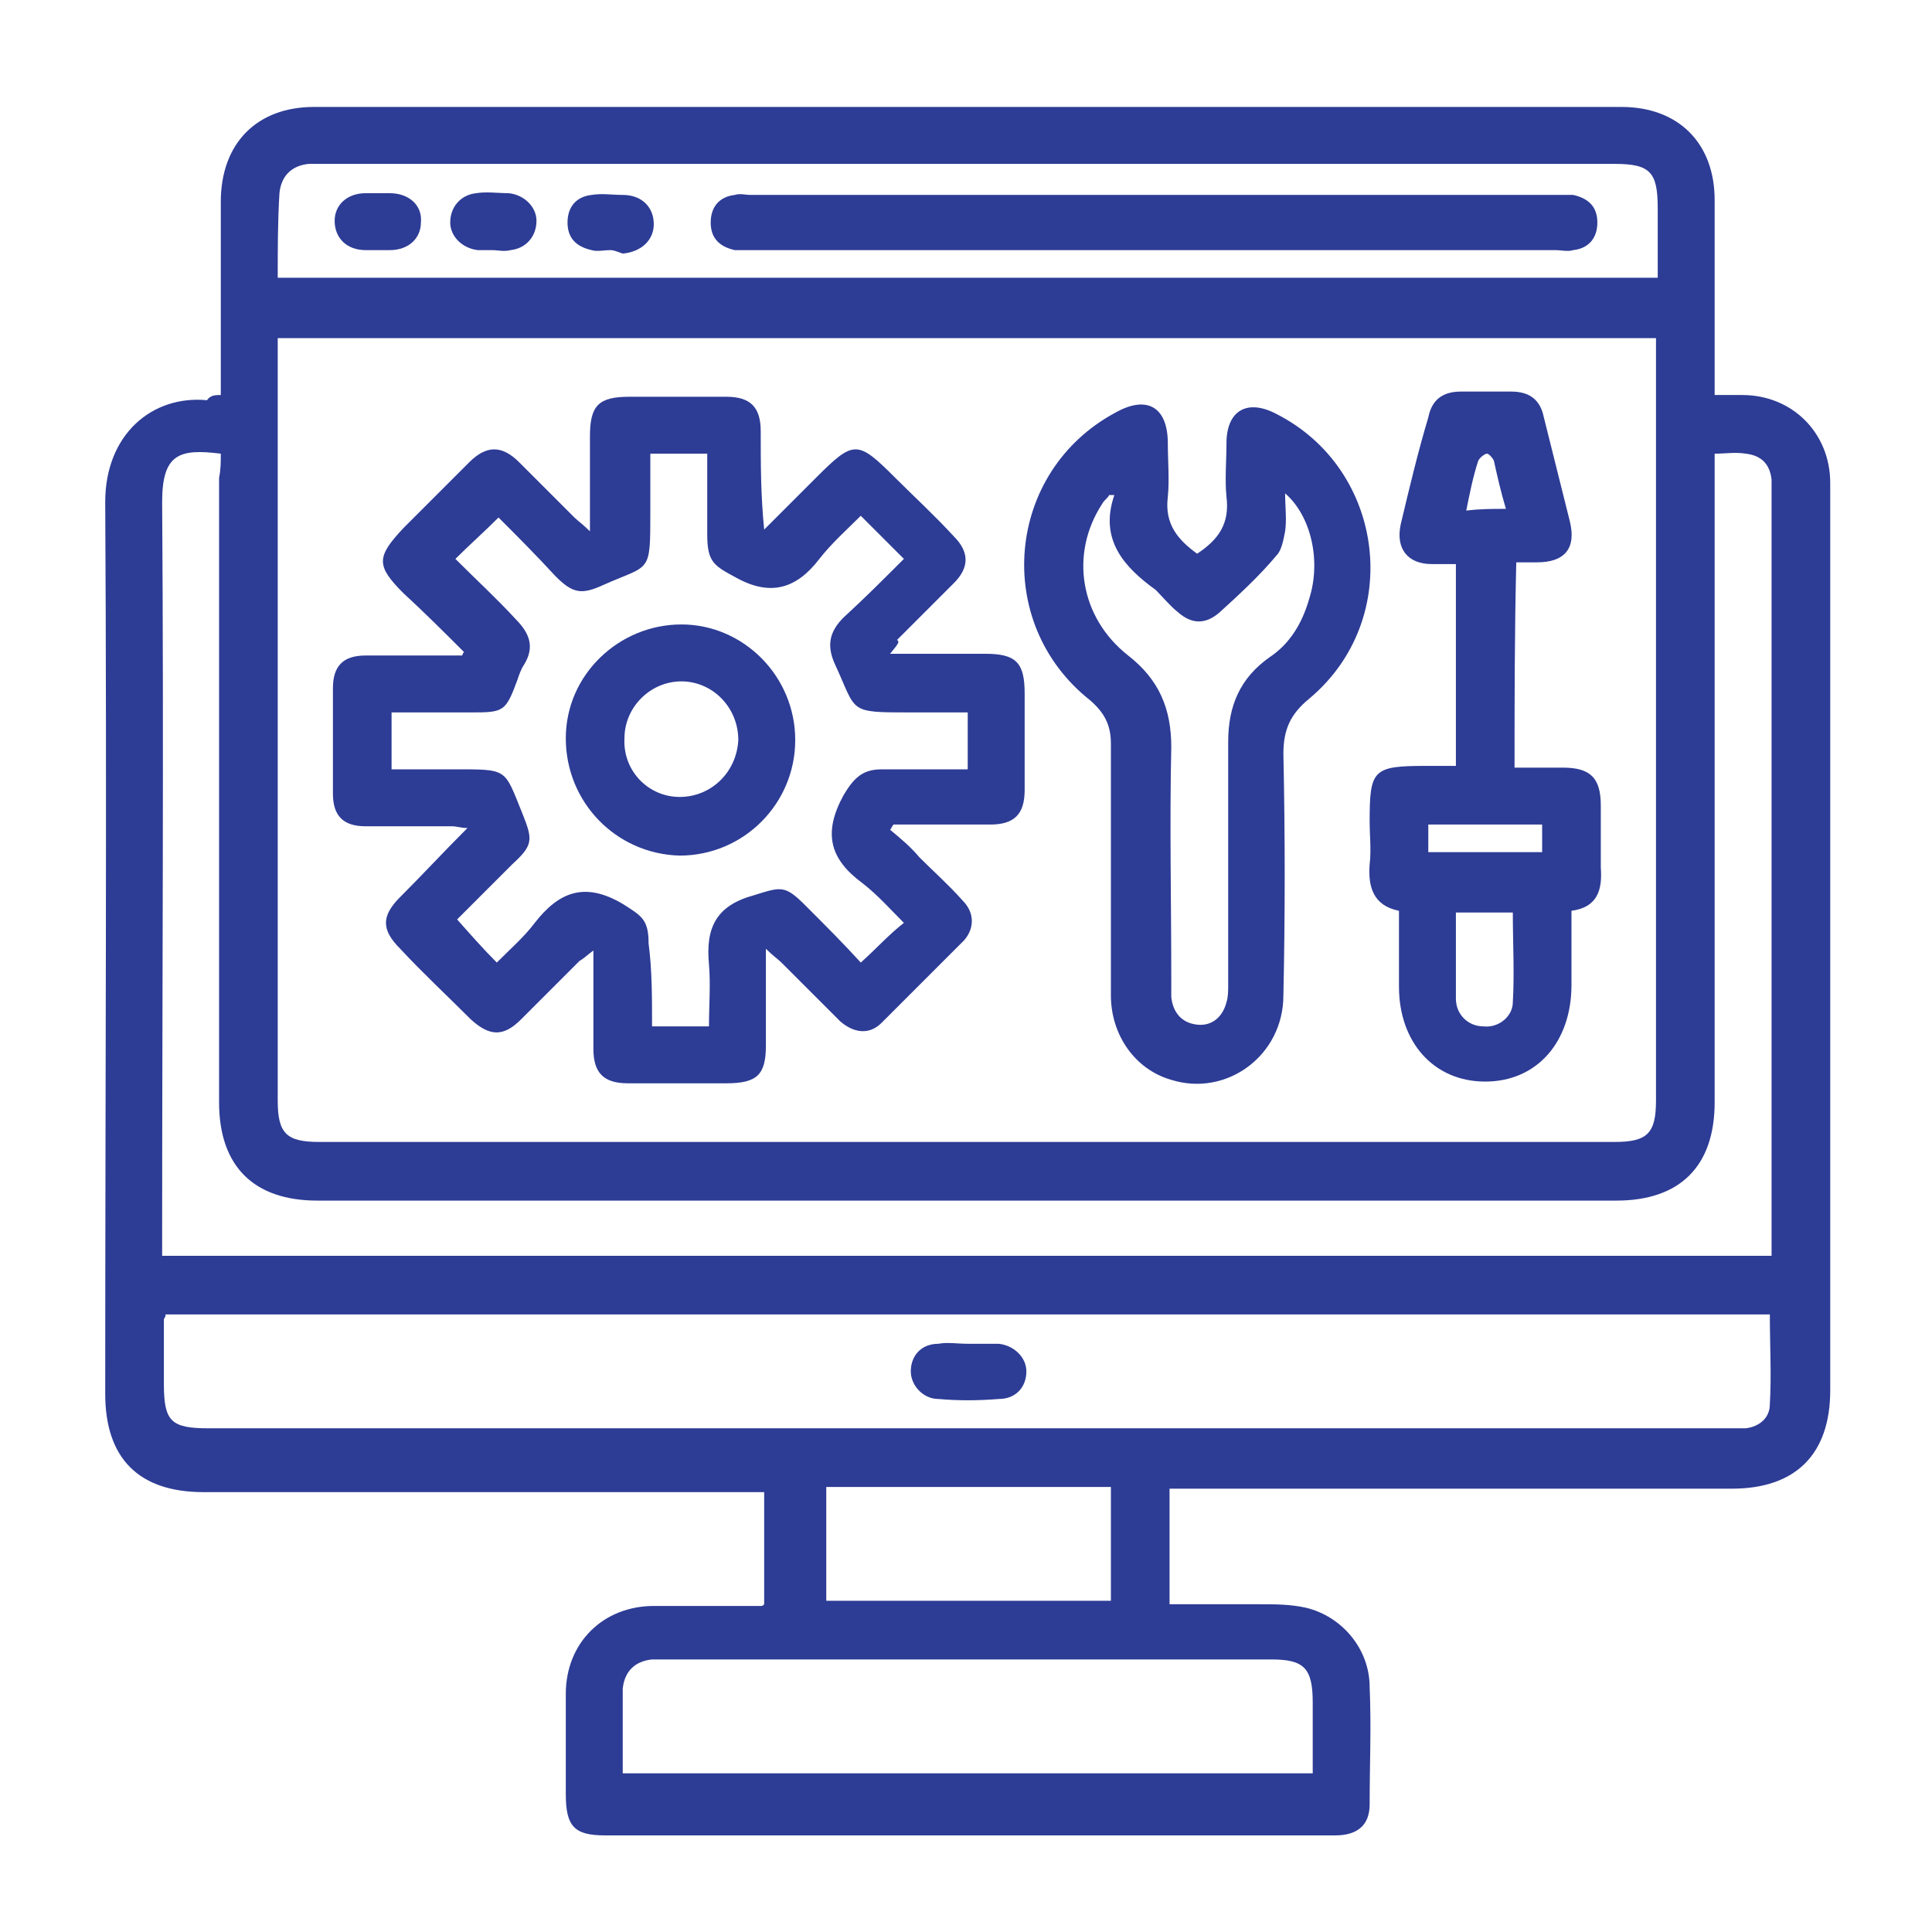 <?xml version="1.0" encoding="utf-8"?>
<!-- Generator: Adobe Illustrator 22.1.0, SVG Export Plug-In . SVG Version: 6.00 Build 0)  -->
<svg version="1.1" xmlns="http://www.w3.org/2000/svg" xmlns:xlink="http://www.w3.org/1999/xlink" x="0px" y="0px"
	 viewBox="0 0 112 112" style="enable-background:new 0 0 112 112;" xml:space="preserve">
<style type="text/css">
	.st0{display:none;}
	.st1{display:inline;opacity:0.5;fill:#00AD9A;enable-background:new    ;}
	.st2{display:inline;fill:#2D3C95;}
	.st3{display:inline;}
	.st4{fill:#2D3C95;}
	.st5{display:inline;opacity:0.5;enable-background:new    ;}
	.st6{fill:#00AD9A;}
	.st7{display:none;fill:#00AD9A;}
	.st8{opacity:0.5;fill:#00AD9A;enable-background:new    ;}
	.st9{opacity:0.5;enable-background:new    ;}
</style>
<g id="Layer_1" class="st0">
	<g id="Layer_1_1_">
		<path class="st1" d="M60,87.3L10,40.9c0,0,17.8-24.3,50-24.3s50,24.3,50,24.3L60,87.3z"/>
		<path class="st2" d="M11.5,49.3L6,44.9c21.7-27.6,61.6-32.4,89.3-10.7c4,3.1,7.6,6.7,10.7,10.7l-5.5,4.4
			c-19.3-24.6-54.8-28.8-79.4-9.6C17.5,42.5,14.3,45.7,11.5,49.3z"/>
		<path class="st2" d="M24.6,61.4l-5.7-4.2C33.7,36.6,62.4,32.1,83,47c3.9,2.8,7.3,6.3,10.2,10.2l-5.7,4.1
			C74.9,44,50.6,40.1,33.2,52.8C29.9,55.1,27,58,24.6,61.4z"/>
		<path class="st2" d="M37.8,73.3l-6-3.7c8-13.4,25.3-17.7,38.7-9.8c4,2.4,7.3,5.7,9.7,9.7l-6,3.7C68.1,63.2,55.1,60,45,66
			C42.1,67.8,39.6,70.3,37.8,73.3z"/>
		<path class="st2" d="M68,80.1L56,91.3L44,80.1c4.2-6.6,13-8.5,19.6-4.3C65.4,76.9,66.9,78.4,68,80.1z"/>
	</g>
	<g id="Layer_2_1_">
		<path class="st1" d="M94.7,86.3h-64c-2.8,0-5-2.2-5-5v-64c0-5.5,4.5-10,10-10h49c11,0,20,9,20,20v49
			C104.7,81.9,100.2,86.3,94.7,86.3z"/>
		<g class="st3">
			<path class="st4" d="M98.5,56c0,8.9,0.1,17.8,0,26.6c-0.1,6.5-3.3,11.2-9.1,14.2c-2.5,1.3-5.1,1.7-7.9,1.7c-14.7,0-29.3,0-44,0
				c-2.5,0-5,0-7.5,0c-4.9,0-9-1.7-12.3-5.3c-2.4-2.6-3.8-5.8-4.1-9.3c-0.1-1-0.1-2-0.1-2.9c0-15.6,0-31.1,0-46.7
				c0-2.5-0.2-4.9,0.2-7.4c1.1-5.6,4.2-9.6,9.4-12c2.1-1,4.4-1.4,6.7-1.4c17.5,0,35,0,52.4,0c4.6,0,8.5,1.6,11.7,4.9
				c3,3.1,4.5,6.9,4.5,11.3C98.5,38.5,98.5,47.2,98.5,56L98.5,56z M41,92.3c0.6,0,1.2,0,1.9,0c9.6,0,19.3,0,28.9,0
				c3.6,0,7.3,0,10.9,0c1.5,0,2.9-0.4,4.3-1.1c3.6-2,5.4-5,5.4-9.1c0-17.5,0-34.9,0-52.4c0-5.5-4.5-10-10-10c-7.5,0-15,0-22.5,0
				c-10.1,0-20.1,0-30.2,0c-3,0-5.5,1.2-7.5,3.5c-1.7,2-2.4,4.3-2.4,6.9c0,17.4,0,34.7,0,52.1c0,0.6,0,1.1,0.1,1.7
				c0.7,4.7,4.8,8.4,9.6,8.5C33.3,92.4,37.1,92.3,41,92.3z"/>
			<path class="st4" d="M41,92.3c0-0.1,0-0.3,0-0.4v-0.1c0-0.1,0-0.2,0-0.3c0-0.1,0-0.2,0-0.2c0-1.2,0-2.3,0-3.5
				c0-2.9,1.3-5.2,3.7-6.8c0.3-0.2,0.4-0.4,0.4-0.7c0-3.8,0-7.7,0-11.5c0-1-0.5-1.9-1.3-2.5c-2.9-2.2-5-4.9-5.7-8.5
				c-0.1-0.4-0.4-0.4-0.7-0.5c-2.7-0.9-4.5-2.7-5.1-5.5c-0.8-3.5,0.9-7,4.3-8.4C41.1,41.5,46,44,47,48.8c0.7,3.2-1,6.6-4,8.1
				c-0.6,0.3-0.6,0.6-0.4,1.1c0.7,2,1.9,3.5,3.6,4.7c2.3,1.7,3.4,4,3.3,6.9c0,3.2,0,6.4,0,9.6c0,0.5,0.1,0.8,0.7,0.7
				c1.1-0.1,2.2,0,3.3,0c0.5,0,0.6-0.2,0.6-0.7c0-2.2,0-4.3,0-6.5c0-11.1,0-22.3,0-33.4c0-0.6-0.2-0.9-0.8-1.2c-3-1.3-5-4.6-4.5-7.7
				c0.5-3.5,3-6.1,6.4-6.6c3.7-0.5,7.3,1.8,8.2,5.4c1,3.7-0.8,7.5-4.4,8.9c-0.5,0.2-0.7,0.5-0.7,1c0,11.2,0,22.4,0,33.7
				c0,2.1,0,4.2,0,6.3c0,0.5,0.1,0.6,0.6,0.6c1.1,0,2.2,0,3.4,0c0.6,0,0.6-0.2,0.6-0.7c0-3.1,0-6.2,0-9.3c-0.1-3.1,1-5.5,3.5-7.3
				c1.6-1.2,2.8-2.7,3.4-4.7c0.1-0.4,0.2-0.6-0.3-0.8c-3.3-1.4-5.1-5.1-4.3-8.6c0.8-3.5,4-6,7.7-5.7c3,0.2,5.2,1.7,6.4,4.4
				c1.2,2.7,0.9,5.3-0.9,7.7c-0.9,1.2-2.1,2-3.5,2.5c-0.4,0.1-0.5,0.3-0.5,0.6c-0.8,3.4-2.7,6.1-5.4,8.2c-1.1,0.8-1.7,1.9-1.7,3.3
				c0,3.5,0,7,0,10.6c0,0.4,0.1,0.7,0.5,0.9c2.7,1.6,4,4,4.1,7.1c0,1.5,0,3,0,4.5c-9.6,0-19.3,0-28.9,0C42.3,92.3,41.6,92.3,41,92.3
				z M72.5,53.1c1.7,0,3.2-1.4,3.2-3.1c0-1.7-1.5-3.2-3.2-3.2s-3.1,1.4-3.1,3.2C69.3,51.8,70.7,53.2,72.5,53.1z M39.5,53.2
				c1.7,0,3.2-1.4,3.2-3.1c0-1.7-1.4-3.2-3-3.2c-1.8-0.1-3.2,1.3-3.3,3.2C36.4,51.7,37.8,53.1,39.5,53.2z M56.1,34.3
				c1.8,0,3.2-1.3,3.2-3.1c0-1.8-1.4-3.2-3.1-3.2c-1.7,0-3.2,1.4-3.2,3.1C53,32.9,54.4,34.3,56.1,34.3z"/>
		</g>
		<path class="st1" d="M98.9,51c0,7.8,0.1,15.7,0,23.5c-0.1,5.7-2.9,9.9-8,12.5c-2.2,1.1-4.5,1.5-6.9,1.5c-12.9,0-25.9,0-38.8,0
			c-2.2,0-4.4,0-6.6,0c-4.3,0-7.9-1.5-10.9-4.7c-2.1-2.3-3.3-5.1-3.6-8.2C24,74.7,24,73.8,24,72.9c0-13.7,0-27.4,0-41.2
			c0-2.2-0.2-4.4,0.2-6.5c1-4.9,3.7-8.5,8.3-10.6c1.9-0.9,3.8-1.2,5.9-1.2c15.4,0,30.8,0,46.3,0c4,0,7.5,1.4,10.3,4.4
			c2.7,2.8,4,6.1,4,10C98.9,35.5,98.9,43.2,98.9,51L98.9,51z M48.2,83c0.5,0,1.1,0,1.6,0c8.5,0,17,0,25.5,0c3.2,0,6.4,0,9.6,0
			c1.3,0,2.6-0.3,3.8-1c3.1-1.8,4.7-4.4,4.7-8.1c0-15.4,0-30.8,0-46.2c0-4.9-4-8.8-8.8-8.8c-6.6,0-13.2,0-19.8,0
			c-8.9,0-17.8,0-26.6,0c-2.6,0-4.9,1-6.6,3c-1.5,1.7-2.2,3.8-2.2,6.1c0,15.3,0,30.7,0,46c0,0.5,0,1,0.1,1.5
			c0.6,4.2,4.3,7.4,8.4,7.5C41.4,83,44.8,83,48.2,83z"/>
	</g>
	<g id="Layer_3">
		<circle class="st1" cx="61.8" cy="50.2" r="40.7"/>
		<g class="st3">
			<path class="st4" d="M53.3,99.5c-1.6-0.2-3.3-0.4-4.9-0.7c-3.6-0.6-7.1-1.7-10.4-3.2c0.9-1.4,1.8-2.8,2.8-4.3
				c9.8,4,19.7,4.2,29.7,0.2c6.6-2.7,12-7,16.2-12.7c7.9-10.6,10.7-26.8,2.5-41.6c1.4-0.8,2.9-1.6,4.5-2.5c0.9,2,1.9,3.9,2.7,6
				c5.7,16.1,3.1,30.9-7.9,43.9C81.3,93.1,72,97.8,61,99.2c-0.9,0.1-1.7,0.2-2.6,0.3C56.7,99.5,55,99.5,53.3,99.5z"/>
			<path class="st4" d="M12.5,53.6c0.2-1.6,0.4-3.2,0.7-4.8c1.8-10,6.4-18.5,14.1-25.2c7-6.2,15.1-9.7,24.4-10.6
				c6.5-0.7,12.9,0.2,19.1,2.4c0.2,0.1,0.4,0.2,0.5,0.2c-0.8,1.5-1.6,2.9-2.4,4.4C53,15.2,38.7,18.1,27.5,30.6s-12.6,27-6.2,42.4
				c-1.4,0.7-2.9,1.4-4.5,2.2c-0.8-2-1.6-3.9-2.2-5.9c-1.1-3.2-1.7-6.5-1.9-9.9c0-0.2-0.1-0.5-0.1-0.7C12.5,57,12.5,55.3,12.5,53.6z
				"/>
			<path class="st4" d="M57.2,71.6c-5.1,0-10.1,0-15.2,0c-6.1-0.1-11.3-4.2-12.8-10.1c-2-7.7,3.1-15.5,11-16.7
				c0.5-0.1,0.7-0.3,0.8-0.8c1-5.7,5.8-10,11.5-10.2c5.6-0.2,10.6,3.5,12.1,9c0.1,0.4,0.3,0.6,0.8,0.7c3.4,0.8,5.7,2.9,7,6.2
				c0.2,0.4,0.3,0.6,0.8,0.7c5.4,0.5,9.6,5,9.7,10.4s-3.9,10-9.3,10.7c-0.6,0.1-1.3,0.1-1.9,0.1C66.8,71.6,62,71.6,57.2,71.6
				L57.2,71.6z"/>
			<path class="st4" d="M88.1,23.7c0,4.1-3.4,7.4-7.4,7.3c-4,0-7.3-3.4-7.3-7.4c0-4.1,3.4-7.4,7.5-7.4
				C84.9,16.3,88.1,19.6,88.1,23.7z"/>
			<path class="st4" d="M21.8,86.9c0-4.1,3.3-7.4,7.4-7.4s7.4,3.4,7.3,7.4c0,4.1-3.3,7.3-7.3,7.3C25,94.3,21.8,91,21.8,86.9z"/>
		</g>
	</g>
	<g id="Layer_4">
		<!-- <g class="st5">
			<path class="st6" d="M34.2,36c0,3.5,1.9,9.6,5.9,15.1c4.6,6.3,9.9,11.8,16.7,15.6c9.5,5.3,19.4,5.8,29.4,1.5
				c2.3-1,4.5-2.4,6.7-3.7c1.4-0.9,1.5-2.2,0.3-3.4C77.8,45.6,61.5,29.3,44.1,12c-1.3-1.3-2.5-1.2-3.6,0.3
				C36.5,18,34.1,25.7,34.2,36z"/>
			<path class="st6" d="M41.5,52.7c-0.1,0.4-0.3,0.7-0.3,1c-3.5,12.3-7.1,24.7-10.6,37C30,92.9,30.8,94,33.1,94
				c11.3,0,22.6,0,33.9,0c2.4,0,3.2-1.1,2.5-3.4c-2.3-7-4.6-13.9-7-20.9c-0.1-0.4-0.4-0.8-0.7-0.9c-5.5-2.2-10-5.7-14.2-9.7
				c-1.9-1.8-3.6-3.7-5.4-5.6C42,53.2,41.8,53,41.5,52.7z"/>
		</g> -->
		<path class="st2" d="M51.8,71.7c2.9,8.6,5.7,17.2,8.6,25.8c0.8,2.3,0,3.5-2.5,3.5c-11.2,0-22.4,0-33.6,0c-2.5,0-3.3-1-2.6-3.4
			c4-13.9,8-27.9,12-41.8c0.2-0.7,0.1-1.3-0.3-2c-8.6-12.4-8.5-29.2,0.3-41.4c1.3-1.8,2.4-1.9,4-0.3c7,7,14,14,21,21
			c0.2,0.2,0.5,0.4,0.7,0.7c3.2-2.4,6.3-4.7,9.4-7.1c0.2-0.2,0.3-0.6,0.3-0.9c0.2-1.4,0.6-2.6,1.6-3.7c1.8-2,4.9-2.6,7.4-1.4
			c2.4,1.1,3.8,3.8,3.4,6.3c-0.4,2.8-2.5,5-5.2,5.4c-0.5,0.1-1.2,0.1-1.4,0.4c-2.4,3.1-4.7,6.2-7.1,9.4c0.2,0.3,0.5,0.5,0.7,0.7
			C73.6,48,78.6,53,83.7,58.1c2,2,4.1,4.1,6.1,6.1c1.1,1.1,1,2.5-0.2,3.4c-8,5.7-16.8,8.1-26.6,6.7c-4-0.6-7.7-1.8-11.5-3.7
			C51.7,71.1,51.7,71.4,51.8,71.7z M35.8,16.3c-1,2.1-2.1,4.1-2.8,6.2c-4,12.4-1.7,23.6,7.3,33.2c2.9,3.1,5.9,6.3,9.4,8.7
			c11.1,7.7,22.8,8.1,34.7,1.8c0.3-0.2,0.6-0.4,0.8-0.5C68.7,49.3,52.4,32.9,35.8,16.3z M52.8,87.9c-2.3-6.8-4.5-13.6-6.8-20.5
			c-0.1-0.3-0.2-0.5-0.4-0.7c-2.7-2.6-5.3-5.1-8-7.7c-0.1-0.1-0.3-0.3-0.5-0.5C33.5,71.3,29.9,84,26.2,96.8c9.9,0,19.7,0,29.6,0
			C54.8,93.7,53.8,90.8,52.8,87.9z M64.9,39.1c0.1-0.2,0.3-0.4,0.5-0.6c1.7-2.3,3.5-4.6,5.2-6.9c0.2-0.2,0.2-0.6,0.3-0.9
			c-0.3,0.1-0.6,0.1-0.8,0.3c-2.4,1.8-4.8,3.6-7.1,5.3c-0.2,0.1-0.3,0.3-0.5,0.5C63.2,37.6,64,38.3,64.9,39.1z M77.4,26.3
			c0-1.1-0.9-2-2-2.1c-1.2,0-2.1,0.9-2.1,2.1c0,1.1,0.9,2,2,2S77.4,27.4,77.4,26.3z"/>
	</g>
	<g id="Layer_5">
		<g class="st5">
			<path class="st7" d="M108.2,39.2c-0.1,0.4-0.2,0.7-0.3,1.1c-1,3.2-4,5.5-7.5,5.6c-0.3,0-0.6,0-0.9,0c-16.4,0-32.8,0-49.2,0
				c-0.7,0-1.1-0.2-1.3-0.8c-1.5-3.3-3.1-6.5-4.7-9.9c1.3-0.4,1.7-1.4,2-2.5c1.5-4.9,3-9.8,4.5-14.8c0.5-1.5-0.2-2.8-1.5-3.3
				c-1.5-0.5-3,0.2-3.5,1.7c-0.7,2.3-1.4,4.5-2.1,6.8c-0.1,0.2-0.1,0.4-0.3,0.7c-0.2-0.5-0.3-0.8-0.4-1.1c-0.6-2.1-1.3-4.2-1.9-6.2
				c-0.5-1.6-1.8-2.3-3.3-1.9c-1.5,0.4-2.2,1.7-1.7,3.3c1,3.4,2.1,6.8,3.1,10.2c0.1,0.3,0.1,0.5,0.3,0.9c-2.9-1.4-5.6-0.9-8.3,0.2
				c-1.6,0.7-3.3,1.3-5.1,1.9c0-0.4,0-0.7,0-1c0-6,0-12,0-17.9C26.1,7.9,28.5,5,33,4c0.1,0,0.2-0.1,0.2-0.1C55.9,4,78.4,4,101,4
				c0.2,0.1,0.3,0.1,0.5,0.1c3.1,0.6,5.2,2.4,6.3,5.3c0.2,0.4,0.3,0.9,0.4,1.3C108.2,20.2,108.2,29.7,108.2,39.2z"/>
			<path class="st6" d="M98.2,46h-62c-5.5,0-10-4.5-10-10V14c0-5.5,4.5-10,10-10h62c5.5,0,10,4.5,10,10v22
				C108.2,41.5,103.7,46,98.2,46z"/>
			<path class="st6" d="M16.7,52.1c0-0.4,0-0.7,0-1.1c0-1.1,0.5-1.9,1.5-2.2c4.1-1.7,8.3-3.3,12.4-5c1.2-0.5,2.4,0,3,1.2
				c2.1,4.5,4.2,9.1,6.2,13.7c0.4,1,0.3,1.9-0.5,2.6c-0.8,0.8-1.5,1.6-2.3,2.3c-0.6,0.5-0.7,1.1-0.6,1.8c0.9,4.7,3.6,8,8.1,9.8
				c0.2,0.1,0.4,0.1,0.6,0.2c2.5,0.8,2.7,0.8,4.5-1.1c0.5-0.5,0.9-1,1.4-1.4c0.8-0.7,1.6-0.9,2.6-0.5c4,1.8,8.2,3.7,13.7,6.2
				c1.2,0.6,1.7,1.8,1.2,3c-1.6,4.1-3.3,8.2-4.9,12.4c-0.4,1.1-1.3,1.5-2.4,1.5C47.7,95.4,36.4,90.2,27.5,80
				c-5.9-6.7-9.3-14.6-10.4-23.4C16.9,55.1,16.8,53.6,16.7,52.1L16.7,52.1z"/>
		</g>
		<g class="st3">
			<path class="st4" d="M103.7,48.4c-0.1,0.5-0.3,1.1-0.5,1.6c-1.2,3.5-4.3,5.9-8,6c-1.1,0-2.2,0-3.3,0c-18.6,0-37.2,0-55.8,0
				c-0.4,0-0.7,0-1.2,0c0.5,1.1,0.9,2.1,1.4,3.1c0.7,1.6,0.6,2.6-0.7,3.9c-0.9,0.9-1.7,1.8-2.6,2.6c-0.6,0.5-0.7,1-0.6,1.7
				c0.9,6.3,5.8,11.5,12,12.7c1.3,0.2,2.2,0.1,3-0.9c0.7-0.9,1.6-1.6,2.4-2.4c0.9-0.9,2-1.1,3.2-0.6c5.5,2.5,10.9,4.9,16.4,7.4
				c1.4,0.7,2,2.1,1.4,3.6c-2,5-3.9,9.9-5.9,14.9c-0.5,1.2-1.5,1.8-2.8,1.8c-12.4-0.1-23.4-4-33.1-11.7C18.4,83.6,12,72.8,9.6,59.6
				c-0.5-3-0.6-6.1-0.8-9.2c-0.1-1.3,0.6-2.3,1.9-2.8c1.6-0.6,3.2-1.3,4.8-1.9c0.6-0.2,0.8-0.5,0.8-1.1c0-8.7,0-17.4,0-26.2
				c0-5.3,2.3-8.3,7.4-9.6c0.1,0,0.1-0.1,0.2-0.1c24.1,0,48.2,0,72.4,0c0.2,0.1,0.3,0.1,0.5,0.2c3.3,0.7,5.5,2.7,6.7,5.9
				c0.2,0.5,0.3,1,0.4,1.5C103.7,27,103.7,37.7,103.7,48.4z M21.7,43.1c1.2-0.5,2.2-0.9,3.3-1.3c1.9-0.7,3.2-0.2,4.1,1.6
				c0.9,2,1.9,4,2.7,6.1c0.3,0.7,0.6,0.9,1.4,0.9c20.4,0,40.8,0,61.2,0c2.5,0,3.7-1.2,3.7-3.8c0-9.6,0-19.1,0-28.7
				c0-2.6-1.2-3.8-3.7-3.8c-23,0-45.9,0-68.9,0c-2.6,0-3.8,1.2-3.8,3.8c0,8,0,16,0,23.9C21.7,42.3,21.7,42.6,21.7,43.1z M64.6,87.4
				c-4-1.8-7.9-3.6-11.8-5.3c-0.2-0.1-0.6,0.1-0.8,0.2c-0.9,0.8-1.7,1.6-2.5,2.5c-0.7,0.7-1.5,1-2.4,1c-11,0-20.3-9.3-20.4-20.4
				c0-0.9,0.3-1.8,1-2.4c0.8-0.8,1.6-1.6,2.4-2.4c0.4-0.4,0.5-0.8,0.2-1.3c-0.6-1.2-1.1-2.4-1.6-3.5c-1.2-2.6-2.4-5.3-3.6-8
				c-3.4,1.4-6.8,2.7-10.2,4.1c-0.2,0.1-0.4,0.6-0.4,0.8c0.3,2.5,0.4,4.9,1,7.3c2.7,12.6,9.5,22.5,20.1,29.8
				c7.3,5,15.4,7.6,24.2,8.1c0.3,0,0.7-0.2,0.8-0.5C61.9,94.2,63.2,90.8,64.6,87.4z"/>
			<path class="st4" d="M62.1,32.3c-0.1,1.7,0,3.5-0.3,5.2c-0.6,4.1-4,6.7-8.3,6.5c-4-0.2-7.2-3.1-7.5-7.2c-0.2-3-0.2-6,0-9
				c0.2-4,4-7.3,8.1-7.2c4.2,0.1,7.7,3.4,7.8,7.5C62,29.5,62,30.9,62.1,32.3C62,32.3,62,32.3,62.1,32.3z M51.6,32.3
				c0,1.2,0,2.5,0,3.7c0,1.5,1.1,2.5,2.5,2.5s2.4-1,2.4-2.4c0-2.4,0-4.9,0-7.3c0-1.5-1-2.5-2.4-2.5s-2.4,1-2.4,2.5
				C51.5,29.9,51.6,31.1,51.6,32.3z"/>
			<path class="st4" d="M82.8,38.1c0,1.2,0,2.3,0,3.4c-0.1,1.1-0.7,1.9-1.7,2.2C80,44.1,79,44,78.2,43.2c-0.8-0.7-0.9-1.6-0.9-2.5
				c0-4.1,0-8.3,0-12.4c0-1.6,0-3.2,0-4.7c0-1.9,1.1-3,3.1-3c1.8,0,3.6,0,5.4,0.2c4.5,0.5,7.6,4.2,7.5,8.8s-3.3,8.1-7.8,8.5
				C84.6,38,83.8,38.1,82.8,38.1z M82.9,26.2c0,2.1,0,4.2,0,6.3c1.6,0.1,3.2,0.2,4.2-1.3c0.8-1.2,0.8-2.4,0-3.6
				C86.2,26,84.6,26.1,82.9,26.2z"/>
			<path class="st4" d="M34.6,31.2c0.9-3,1.6-5.7,2.5-8.4c0.2-0.7,0.8-1.5,1.4-1.9c0.9-0.7,2-0.5,2.9,0.2c1,0.8,1.3,1.9,0.9,3.2
				c-0.7,2.5-1.5,5-2.2,7.5c-1,3.3-1.9,6.7-2.9,10C36.9,43.2,36,44,34.7,44s-2.3-0.7-2.7-2c-1.8-6-3.5-11.9-5.2-17.9
				c-0.5-1.6,0.4-3.1,1.9-3.5s2.9,0.4,3.4,2c0.8,2.5,1.5,5,2.2,7.6C34.4,30.5,34.5,30.7,34.6,31.2z"/>
			<path class="st4" d="M72.4,32.4c0,2.9,0,5.9,0,8.8c0,1.9-1.6,3.1-3.4,2.7c-1.3-0.3-2.1-1.4-2.1-3c0-2.5,0-5,0-7.5
				c0-3.3,0-6.6,0-9.8c0-2.1,1.8-3.5,3.6-2.9c1.2,0.4,1.9,1.4,1.9,2.8C72.4,26.4,72.4,29.4,72.4,32.4z"/>
		</g>
	</g>
	<g id="Layer_6">
		<path class="st3" d="M101,65.7c-0.3,0.8-0.5,1.7-0.9,2.5c-0.8,1.7-2.1,2.9-3.7,3.8c0.9,2.1,1.1,4.2,0.4,6.4
			c-0.7,2.2-2.1,3.7-4,4.8c0.2,1,0.6,2,0.7,3c0.4,5.1-3.4,9.2-8.5,9.3c-5.1,0-10.1,0-15.2,0c-6.2,0-12.3,0-18.5,0
			c-3.6,0-7-0.7-10.2-2.2c-0.2-0.1-0.3-0.1-0.5-0.2c-0.2,0.3-0.3,0.6-0.4,0.9c-1.7,3.3-4.4,5.1-8.1,5.2c-3.9,0.1-7.9,0.1-11.8,0
			C15,99,11,94.9,11,89.7c0-10,0-20,0-30c0-5.3,4.1-9.4,9.4-9.4c6.2,0,12.3,0,18.5,0c1.5,0,1.9,0.5,2.3,2.6c0.2-0.3,0.5-0.6,0.6-0.8
			c3.4-7.4,6.9-14.9,10.3-22.3c0.2-0.4,0.3-0.8,0.3-1.3c0-3.8,0-7.6,0-11.4c0-1.2,0.4-2,1.4-2.5c1.5-0.6,3.1-1.3,4.7-1.7
			c2.2-0.5,4.2,0.3,6,1.7c5,4,7.3,9.3,6.6,15.7c-0.4,3.9-1.3,7.6-2.5,11.3c-0.1,0.3-0.2,0.7-0.3,1.1c0.4,0,0.8,0,1.1,0
			c7.2,0,14.4,0,21.6,0c3.9,0,7.1,1.6,9,5c0.6,1,0.8,2.1,1.2,3.2c0,0.8,0,1.6,0,2.5c-0.5,1.8-1.1,3.6-2.5,5c1.4,1.3,2,3,2.5,4.7
			C101,64,101,64.8,101,65.7z M67.3,91.6c2.1,0,4.2,0,6.2,0c3.7,0,7.4,0,11.1,0c2.1,0,3.8-0.8,4.7-2.8c0.9-1.9,0.4-3.7-1-5.2
			c-0.5-0.6-0.8-1.2-0.5-2s0.9-1.2,1.7-1.3c1.8-0.3,3.1-1.3,3.7-3.1c0.6-1.7,0.2-3.3-1-4.6c-0.6-0.7-1-1.3-0.7-2.2
			c0.3-0.9,1-1.2,1.9-1.3c2-0.3,3.4-1.9,3.7-3.8c0.3-1.9-0.5-3.6-2.2-4.7c-1.7-1.1-1.8-2.4-0.1-3.6c0,0,0,0,0.1-0.1
			c3.2-2.4,3.1-7-0.3-9.1c-1.2-0.8-2.5-1-3.8-1c-8.3,0-16.5,0-24.8,0c-2.2,0-2.9-1.1-2.2-3.1c1.4-4,2.5-8.1,3.2-12.3
			c0.8-5.1-0.6-9.5-4.4-13c-1.8-1.7-3.7-1.9-5.9-0.9c-0.6,0.2-0.8,0.5-0.8,1.2c0,3.6,0,7.1,0,10.7c0,0.6-0.2,1.3-0.4,1.9
			c-3.3,7.3-6.7,14.5-10,21.8c-0.8,1.8-1.8,3.3-3.8,3.9c-0.5,0-0.7,0.3-0.7,0.9c0,10,0,20.1,0,30.1c0,0.6,0.2,1,0.8,1.3
			c2.8,1.5,5.9,2.2,9,2.2C56.3,91.7,61.8,91.6,67.3,91.6z M37.2,54.1c-0.4,0-0.8,0-1.1,0c-5,0-10.1,0-15.1,0c-4,0-6.3,2.3-6.3,6.3
			c0,6.9,0,13.8,0,20.7c0,2.8,0,5.6,0,8.4c0,3.3,2.4,5.7,5.5,5.8c3.8,0,7.7,0,11.5,0c2.5,0,4.7-1.7,5.2-4.2c0.2-0.9,0.2-1.9,0.2-2.9
			c0-10.3,0-20.6,0-30.9C37.2,56.4,37.2,55.3,37.2,54.1z"/>
		<!-- <g class="st5">
			<path class="st6" d="M60.6,88.4c-1.8-0.2-3.7-0.4-5.5-0.6c-4-0.5-8-1.4-12-2.6c0.2-0.5,0.4-0.9,0.4-1.4c0.2-1.5,0.6-3.1,0.6-4.6
				c0-12.9,0-25.9,0-38.8c0-1-0.1-2-0.2-3c-0.1-0.6,0.1-0.8,0.5-1.1c3.9-2.1,7.7-4.1,11.6-6.2c3.5-1.8,6.3-4.3,7.7-8.1
				c0.8-2.3,1.4-4.8,2-7.1c0.3-1.3,0.5-2.6,0.8-3.9c0.4-2,2.1-2.9,4-2.2c6.2,2.2,9.2,7.9,7.5,14.6c-0.9,3.4-2.4,6.6-3.6,9.9
				C74,34.5,73.5,35.7,73,37c0.5,0,0.8,0,1.1,0c7.5,0,15.1,0,22.6,0c2,0,3.5,0.8,4.3,2.6c1.3,2.9-0.8,5.9-4.1,6c-3.1,0-6.2,0-9.4,0
				c-0.4,0-0.8,0-1.2,0.1c-1.4,0.3-2.3,1.7-2.1,3.1c0.2,1.4,1.3,2.5,2.9,2.5c3.3,0,6.6,0,9.8,0c2,0,3.6,1.2,4.2,3
				c0.9,2.8-1.1,5.6-4.2,5.6s-6.2,0-9.4,0c-0.4,0-0.8,0-1.2,0.1c-1.4,0.3-2.3,1.7-2.1,3.1c0.2,1.4,1.3,2.5,2.9,2.5
				c3.3,0,6.6,0,9.8,0c2,0,3.6,1.2,4.2,3c0.9,2.8-1.1,5.5-4.2,5.6c-3.1,0-6.2,0-9.4,0c-0.4,0-0.8,0-1.2,0.1c-1.3,0.3-2.3,1.6-2.1,3
				c0.1,1.4,1.2,2.5,2.7,2.6c1.3,0.1,2.6,0,3.9,0c2.6,0,4.4,1.4,4.8,3.6c0.3,1.9-0.9,4.3-3.2,4.8c-0.1,0-0.1,0.1-0.1,0.1
				C81.7,88.4,71.1,88.4,60.6,88.4z"/>
			<path class="st6" d="M21.9,89.2c-1.8-0.8-2.4-2.1-2.4-3.8c0-16.5,0-33,0-49.6c0-2.6,1.1-3.6,4-3.6c3.8,0,7.7,0,11.5,0
				c4.7,0,8.3,2.5,9.5,6.5c0.3,0.9,0.3,1.8,0.3,2.7c0,12.8,0,25.7,0,38.5c0,4.8-3.4,8.6-8.3,9.2c-0.1,0-0.1,0.1-0.2,0.1
				C31.6,89.2,26.7,89.2,21.9,89.2z M35.4,72.1c-1.7,0-3.2,1.3-3.2,2.8s1.4,2.9,3.1,2.9c1.7,0,3.2-1.3,3.2-2.8S37.1,72.2,35.4,72.1z
				"/>
		</g> -->
		<g class="st3">
			<path class="st4" d="M10.8,100.4c-1.8-0.8-2.4-2.3-2.3-4.3c0-18.4,0-36.7,0-55.1c0-2.9,1.1-4,4-4c5.8,0,11.5,0,17.3,0
				c4.2,0,7.4,1.6,9.4,5.4c0,0.1,0.1,0.2,0.2,0.3c1.9-1,3.9-2.1,5.8-3.1c2.2-1.2,4.5-2.4,6.7-3.5c4.4-2.2,7-5.9,8-10.6
				c0.8-3.6,1.5-7.3,2.3-10.9c0.4-2.1,1.6-3.1,3.8-3c9.1,0.3,16.3,8.9,15.1,18c-0.5,4.3-2.2,8.2-3.8,12.1c-0.2,0.5-0.4,1.1-0.7,1.8
				c0.5,0,0.9,0,1.2,0c5.2,0,10.4,0,15.6,0c3.9,0,7,1.6,8.9,5.2c1.7,3.3,1.4,6.7-0.7,9.8c-0.5,0.7-0.5,1,0,1.7c2.4,3.2,2.4,7.8,0,11
				c-0.4,0.5-0.6,0.9-0.1,1.5c3.8,5.1,1.7,12.2-4.3,14.5c-0.2,0.1-0.4,0.2-0.4,0.2c0.1,1.7,0.3,3.3,0.2,4.9c-0.4,4.1-3.7,7.3-7.8,8
				c-0.2,0-0.3,0.1-0.5,0.2c-10.2,0-20.4,0-30.6,0c-1-0.1-2-0.2-3-0.3c-5.5-0.5-11-1.5-16.3-3.2c-0.3-0.1-0.7-0.1-0.8,0.1
				c-1.6,1.9-3.7,2.8-6,3.4C24.9,100.4,17.9,100.4,10.8,100.4z M40.2,90.6c0.2,0.1,0.3,0.2,0.4,0.2c6.2,1.8,12.5,3.1,19,3.2
				c9.3,0.1,18.6,0.1,27.8,0.1c1.9,0,3.3-1.3,3.4-3c0.1-1.8-1.2-3.1-3.1-3.3c-1.9-0.2-3.2-1.5-3.2-3.2c0-1.8,1.4-3.1,3.4-3.1
				c1.9,0,3.9,0,5.8,0c2,0,3.4-1.3,3.4-3.1c0-1.8-1.4-3.2-3.4-3.2c-1.9,0-3.9,0-5.8,0c-2,0-3.4-1.3-3.4-3.1c0-1.8,1.4-3.2,3.4-3.2
				c1.9,0,3.8,0,5.7,0c2.1,0,3.5-1.3,3.5-3.1c0-1.9-1.4-3.2-3.6-3.2c-1.8,0-3.7,0-5.5,0c-2.2,0-3.6-1.3-3.6-3.1
				c0-1.9,1.4-3.2,3.7-3.2c1.9,0,3.9,0,5.8,0c2.5-0.1,4-2.6,2.7-4.7c-0.7-1.2-1.9-1.6-3.2-1.6c-9.1,0-18.3,0-27.4,0
				c-2.3,0-3.7-1.2-3.7-3.1c0-1.9,1.4-3.2,3.8-3.2c0.9,0,1.9,0,2.8,0c0.7,0,1-0.2,1.2-0.8c0.8-2.1,1.8-4.1,2.5-6.2
				c0.8-2.4,1.7-4.8,2.1-7.3c0.9-4.7-2.2-9.5-6.8-10.8c-0.1,0.3-0.2,0.5-0.2,0.8c-0.6,2.7-1.1,5.4-1.7,8
				c-1.5,6.3-4.9,11.2-10.7,14.3c-4.8,2.6-9.6,5.2-14.4,7.8c-0.7,0.4-0.9,0.8-0.9,1.6C40,64,40,77,40,89.9
				C40.2,89.9,40.2,90.3,40.2,90.6z M14.9,94.1c5.2,0,10.2,0,15.3,0c2.5,0,3.7-1.2,3.7-3.7c0-14.4,0-28.8,0-43.2
				c0-2.5-1.2-3.7-3.7-3.7c-4.8,0-9.6,0-14.3,0c-0.3,0-0.6,0-0.9,0.1C14.9,60.4,14.9,77.2,14.9,94.1z"/>
		</g>
	</g>
	<g id="Layer_7">
		<path class="st1" d="M91.1,91.2H35.8c-1.1,0-2-0.9-2-2V8.7c0-2.8,2.2-5,5-5h42.4c8.3,0,15,6.7,15,15v67.6
			C96.1,89,93.9,91.2,91.1,91.2z"/>
		<g class="st3">
			<path class="st4" d="M81.5,8.7c0.9,0.3,1.7,0.5,2.6,0.8c4.2,1.6,7.1,5.7,7.1,10.2c0,24.4,0,48.7,0,73.1c0,6-5,11-11,11
				c-15.9,0-31.8,0-47.7,0c-6.1,0-11-5-11.1-11.1c0-24.3,0-48.6,0-72.9c0-5.3,3.8-9.8,9-10.8c0.2,0,0.4-0.1,0.6-0.2
				C47.8,8.7,64.6,8.7,81.5,8.7z M83.7,56.2c0-12,0-23.9,0-35.9c0-2.8-1.4-4.3-4.3-4.3c-15.5,0-30.9,0-46.4,0
				c-2.8,0-4.3,1.4-4.3,4.3c0,23.9,0,47.7,0,71.6c0,2.9,1.4,4.3,4.3,4.3c15.4,0,30.9,0,46.3,0c2.9,0,4.3-1.4,4.3-4.3
				C83.7,80,83.7,68.1,83.7,56.2z"/>
			<path class="st4" d="M33.1,43.3c2,0,3.9,0,5.8,0c0.3-1,0.6-2,1-2.9c2.3-5.3,6.2-8.8,11.8-10.4c0.7-0.2,0.8-0.4,0.8-1.1
				c0-1.7,0-3.3,0-5.1c2.5,0,4.9,0,7.4,0c0,2,0,3.9,0,5.7c1.4,0.6,2.8,1,4.1,1.6c4.7,2.4,7.8,6.2,9.2,11.3c0.2,0.6,0.4,0.8,1.1,0.8
				c1.7,0,3.3,0,5.1,0c0,2.5,0,4.9,0,7.4c-2,0-3.9,0-5.7,0c-0.7,1.7-1.3,3.4-2.1,4.9c-2.4,4.3-6.1,7.1-10.9,8.4
				C60.1,64,60,64.3,60,64.8c0,1.7,0,3.4,0,5.1c-2.5,0-4.9,0-7.4,0c0-2,0-3.9,0-5.6c-1.9-0.8-3.7-1.5-5.3-2.4
				c-4.1-2.4-6.7-5.9-8-10.5c-0.2-0.7-0.5-0.9-1.2-0.9c-1.6,0.1-3.3,0-5,0C33.1,48.3,33.1,45.9,33.1,43.3z M56.2,57.3
				c5.6,0,10.2-4.6,10.2-10.2s-4.6-10.2-10.2-10.2S46,41.5,46,47.1S50.6,57.3,56.2,57.3z"/>
			<path class="st4" d="M56.4,88.8c-2,0-3.7-1.7-3.7-3.8c0-2,1.7-3.7,3.8-3.7c2,0,3.7,1.7,3.6,3.8C60.1,87.2,58.4,88.8,56.4,88.8z"
				/>
			<path class="st4" d="M56.2,50.8c-2,0-3.7-1.7-3.7-3.7s1.7-3.7,3.7-3.7s3.7,1.7,3.7,3.7S58.2,50.8,56.2,50.8z"/>
		</g>
	</g>
	<g id="Layer_8">
		<path class="st1" d="M68.9,88.2H23.3c-2.8,0-5-2.2-5-5V48.7c0-2.8,2.2-5,5-5h45.6c2.8,0,5,2.2,5,5v34.6
			C73.9,86,71.7,88.2,68.9,88.2z"/>
		<path class="st1" d="M47.3,5.4c1.9,0.4,3.8,0.7,5.6,1.3c8.7,3.1,14.4,10.9,14.8,20.1c0.2,4,0,8,0,12.1c-3.7,0-7.3,0-11.1,0
			c0-0.3,0-0.6,0-1c0-3.5,0-6.9,0-10.4c-0.1-6.3-5.2-11.2-11.5-11c-5.7,0.2-10.5,4.9-10.7,10.7c-0.1,3.6,0,7.1,0,10.7
			c0,0.3,0,0.7,0,1.1c-3.7,0-7.4,0-11.1,0c0-0.3,0-0.7,0-1c0-3.2,0-6.4,0-9.7c0.1-8.7,3.8-15.4,11.2-19.9C37,6.8,39.8,6,42.7,5.6
			c0.3,0,0.6-0.1,0.9-0.2C44.8,5.4,46.1,5.4,47.3,5.4z"/>
		<g class="st3">
			<path class="st4" d="M103.5,94.3c0,0.6,0,1.2,0,1.9c-0.5,1.3-0.8,2.7-1.6,3.8c-2.3,3.4-6.7,4.5-10.2,2.9
				c-3.8-1.8-5.7-5.7-4.6-9.8c0.1-0.4-0.1-0.9-0.3-1.2c-1.2-1.5-2.4-2.9-3.6-4.3C82.9,87.3,82.4,87,82,87c-3.8,0-7.6,0-11.4,0
				c-0.3,0-0.5,0-0.8,0.1c0,0.9,0,1.7,0,2.5c-0.1,4.9-3.6,8.5-8.6,8.6c-14.7,0-29.4,0-44,0c-1.3,0-2.7-0.3-3.8-0.9
				c-3.3-1.6-4.8-4.3-4.8-7.9c0-10.2,0-20.4,0-30.6c0-0.9,0-1.8,0-2.7c0.2-3.3,1.9-5.8,4.9-7.2c0.6-0.3,0.7-0.6,0.7-1.1
				c0-4.4,0-8.8,0-13.2c0-2.5,0.2-5.1,0.9-7.5c2.4-7.9,7.3-13.5,14.9-16.5c2.3-0.9,4.9-1.2,7.3-1.8c1.2,0,2.5,0,3.7,0
				c0.3,0.1,0.6,0.1,0.9,0.2c4.2,0.5,8.1,1.9,11.5,4.3c7.2,5.2,10.8,12.3,10.8,21.1c0,4.5,0,9,0,13.4c0,0.3,0.2,0.8,0.5,0.9
				c3.5,1.7,5.1,4.4,5.1,8.2c0,0.7,0,1.5,0,2.2c4.3,0,8.5,0,12.7,0c0.3,0,0.7-0.2,0.9-0.5c1.2-1.1,2.4-2.3,3.6-3.4
				c0.5-0.5,0.6-0.8,0.3-1.5c-1.4-3.7,0.1-8.1,3.4-10c3.7-2.2,8.1-1.4,10.8,1.8c1.1,1.3,1.5,2.8,1.9,4.3c0,0.6,0,1.2,0,1.9
				c0,0.1-0.1,0.2-0.1,0.3c-0.8,5.3-6.5,8.4-11,6.5c-0.5-0.2-0.8-0.1-1.2,0.3c-1.6,1.6-3.3,3.1-4.9,4.7c-0.8,0.8-1.7,1.1-2.8,1.1
				c-4.2,0-8.5,0-12.7,0c-0.3,0-0.7,0-1,0c0,1.9,0,3.7,0,5.6c0.4,0,0.7,0,1,0c5.2,0,10.4,0,15.6,0c0.7,0,1.1-0.2,1.4-0.9
				c2.5-5.4,10-6.3,13.8-1.8c1.1,1.3,1.7,2.9,2,4.5c0,0.6,0,1.2,0,1.9c-0.1,0.2-0.1,0.3-0.2,0.5c-0.6,3.7-3.5,6.3-7.3,6.8
				c-3.4,0.5-6.9-1.5-8.4-4.8c-0.2-0.5-0.5-0.7-1.1-0.7c-5.3,0-10.6,0-15.9,0c-0.3,0-0.5,0-0.8,0.1c0,1.9,0,3.6,0,5.5
				c0.4,0,0.7,0,1,0c4.1,0,8.2,0,12.3,0c1.5,0,2.6,0.4,3.5,1.6c1.4,1.7,2.8,3.4,4.3,5.1c0.2-0.1,0.4-0.1,0.5-0.2
				c3.7-1.7,7.7-0.8,10.3,2.3C102.7,91.3,103.1,92.8,103.5,94.3z M39.1,53.5c-7.2,0-14.5,0-21.7,0c-2.3,0-3.3,1-3.3,3.3
				c0,10.8,0,21.5,0,32.3c0,2.3,1,3.3,3.3,3.3c14.5,0,28.9,0,43.4,0c2.3,0,3.3-1,3.3-3.3c0-10.8,0-21.5,0-32.3c0-2.3-1-3.3-3.3-3.3
				C53.6,53.5,46.4,53.5,39.1,53.5z M25.2,47.9c0-0.4,0-0.7,0-1.1c0-4.6-0.1-9.2,0-13.8c0.2-7,6.1-13,13.2-13.2
				c8-0.3,14.5,5.8,14.6,13.9c0.1,4.4,0,8.8,0,13.3c0,0.3,0,0.7,0,1c1.9,0,3.7,0,5.5,0c0-5.3,0.1-10.6,0-15.8
				c-0.1-2.6-0.9-5-2.1-7.3c-4.2-8.5-14.7-12.7-23.6-9.5c-8.1,2.9-13.1,10-13.2,18.6c0,4.4,0,8.8,0,13.2c0,0.3,0,0.5,0,0.9
				C21.5,47.9,23.3,47.9,25.2,47.9z M47.4,47.9c0-5,0.3-10-0.1-14.9c-0.4-5.7-5.7-9-11.1-7.2c-3.2,1.1-5.4,4.3-5.5,8
				c0,4.5,0,9,0,13.5c0,0.1,0,0.3,0,0.5C36.4,47.9,41.8,47.9,47.4,47.9z M95.1,53.5c1.5,0,2.8-1.2,2.8-2.8c0-1.5-1.2-2.8-2.8-2.8
				c-1.5,0-2.8,1.2-2.8,2.8C92.4,52.2,93.6,53.5,95.1,53.5z M97.9,73c0-1.5-1.2-2.8-2.7-2.8s-2.8,1.2-2.8,2.7s1.2,2.8,2.7,2.8
				C96.6,75.8,97.9,74.5,97.9,73z M97.9,95.2c0-1.5-1.3-2.8-2.8-2.8s-2.8,1.3-2.8,2.8s1.3,2.8,2.8,2.8C96.7,98,97.9,96.7,97.9,95.2z
				"/>
			<path class="st4" d="M36.3,80c0-1.3,0-2.7,0-4c0-0.6-0.2-0.8-0.7-1c-3.2-1.5-4.9-4.1-4.9-7.6s1.8-6.1,5-7.6c4.1-1.9,9,0.1,11,4.3
				c1.8,4,0,8.9-3.9,10.8c-0.8,0.3-0.9,0.7-0.9,1.5c0.1,2.5,0,4.9,0,7.4c0,1.8-1.1,3.1-2.7,3.1c-1.7,0-2.8-1.2-2.8-3.1
				C36.3,82.5,36.3,81.2,36.3,80z M41.9,67.4c0-1.5-1.3-2.8-2.8-2.7c-1.5,0-2.8,1.3-2.7,2.8c0,1.5,1.3,2.8,2.8,2.7
				C40.7,70.2,41.9,68.9,41.9,67.4z"/>
		</g>
	</g>
	<g id="Layer_9">
		<path class="st1" d="M19.1,53c0.2-1.6,0.4-3.2,0.7-4.8c3-15.5,11.7-26.6,26.2-32.8c17.9-7.7,38.1-2.6,50.6,12.4
			c5.9,7.1,9.2,15.3,9.9,24.5c0.8,12.1-2.8,22.8-10.6,32c-0.8,0.9-1.7,1.4-2.9,1.4c-20.1,0-40.1,0-60.2,0c-1.2,0-2.1-0.5-2.9-1.4
			c-5.7-6.6-9.1-14.2-10.3-22.8c-0.2-1.1-0.3-2.2-0.4-3.3C19.1,56.5,19.1,54.8,19.1,53z"/>
		<g class="st3">
			<path class="st4" d="M8.6,60.8C8.8,59,9,57.3,9.3,55.6C12.6,38.8,22,26.8,37.7,20.1c19.4-8.3,41.3-2.8,54.9,13.5
				c6.4,7.7,10,16.6,10.7,26.6c0.9,13.1-3,24.7-11.5,34.7c-0.8,1-1.9,1.5-3.1,1.5c-21.8,0-43.5,0-65.3,0c-1.3,0-2.3-0.5-3.1-1.5
				c-6.2-7.2-10-15.5-11.3-24.8c-0.2-1.2-0.3-2.4-0.4-3.6C8.6,64.6,8.6,62.7,8.6,60.8z M16.2,67.5c0.8,8,3.6,15,8.5,21.1
				c0.2,0.3,0.7,0.4,1.1,0.4c20.1,0,40.3,0,60.4,0c0.6,0,1.1-0.1,1.5-0.7c1.6-2.7,3.4-5.2,4.8-8c2-4,3-8.3,3.4-12.8
				c-1.1,0-2.2,0-3.3,0c-2.3,0-4-1.6-4-3.7c0-2.1,1.7-3.7,3.9-3.7c1.1,0,2.1,0,3.2,0c-1.5-19.7-18.3-35-36.1-36c0,1.1,0,2.2,0,3.2
				c0,0.5-0.1,1.1-0.3,1.6c-0.6,1.6-2.3,2.5-4,2.2c-1.8-0.3-3.1-1.7-3.1-3.5c0-1.2,0-2.4,0-3.7c-6.9,0.2-17,4.4-21.9,9.2
				c0.8,0.7,1.6,1.4,2.3,2.1c1.7,1.7,1.7,3.9,0.3,5.4c-1.5,1.5-3.8,1.5-5.5-0.2c-0.7-0.7-1.4-1.5-2.2-2.3C20,44.6,17,51.8,16.2,60
				c1.2,0,2.3,0,3.3,0c2.3,0,3.9,1.6,3.9,3.7s-1.7,3.7-3.9,3.7C18.4,67.5,17.3,67.5,16.2,67.5z"/>
			<path class="st4" d="M56,52.4c1.3,0.3,2.7,0.6,4,1c0.6,0.2,0.9,0.2,1.3-0.3c4.1-4.1,8.1-8.2,12.2-12.3c1.5-1.5,3.6-1.7,5.1-0.5
				c1.8,1.4,1.9,3.9,0.2,5.6c-2.2,2.2-4.4,4.4-6.5,6.6c-1.9,1.9-3.8,3.9-5.8,5.7C66,58.7,66,59,66.2,59.6c1.7,4.3,0.5,9.1-2.9,12.2
				c-3.3,3-8.2,3.7-12.2,1.7c-4.1-2-6.6-6.3-6.3-10.9C45.4,57.2,50.3,52.6,56,52.4z M56,60c-2,0-3.7,1.7-3.7,3.7
				c0,2,1.7,3.7,3.7,3.7s3.7-1.7,3.7-3.7C59.7,61.7,58,60,56,60z"/>
		</g>
	</g>
	<g id="Layer_10" class="st3">
		<path class="st8" d="M102.8,42.6H24.1c-2.8,0-5-2.2-5-5V15.9c0-2.8,2.2-5,5-5h78.7c2.8,0,5,2.2,5,5v21.7
			C107.8,40.4,105.5,42.6,102.8,42.6z"/>
		<path class="st8" d="M102.8,86.9H24.1c-2.8,0-5-2.2-5-5V60.3c0-2.8,2.2-5,5-5h78.7c2.8,0,5,2.2,5,5V82
			C107.8,84.7,105.5,86.9,102.8,86.9z"/>
		<g>
			<path class="st4" d="M94.3,52.9c0,2.2,0,4.2,0,6.3c0.9,0,1.7,0,2.6,0c3.8,0.1,6.9,3.1,6.9,6.9c0,8,0,16.1,0,24.1c0,4-3.1,7-7.2,7
				c-11.2,0-22.5,0-33.7,0c-15.5,0-30.9,0-46.4,0c-4.8,0-7.6-2.9-7.6-7.6c0-7.6,0-15.2,0-22.9c0-4.6,2.9-7.5,7.5-7.5
				c0.6,0,1.2,0,1.9,0c0-2.1,0-4.1,0-6.3c-0.7,0-1.5,0-2.2,0c-4.2,0-7.2-3-7.2-7.2c0-7.8,0-15.7,0-23.5c0-4.2,3-7.2,7.2-7.2
				c26.8,0,53.6,0,80.4,0c4.3,0,7.3,3,7.3,7.3c0,7.8,0,15.6,0,23.4c0,4.3-3,7.3-7.3,7.3C95.8,52.9,95.1,52.9,94.3,52.9z M56.3,46.6
				c13.3,0,26.5,0,39.8,0c1.3,0,1.4,0,1.4-1.4c0-7.5,0-15,0-22.6c0-1.3,0-1.4-1.4-1.4c-26.5,0-53,0-79.5,0c-1.3,0-1.4,0-1.4,1.4
				c0,7.5,0,15,0,22.5c0,1.5,0,1.5,1.5,1.5C29.8,46.6,43,46.6,56.3,46.6z M56.2,65.6c-13.3,0-26.5,0-39.8,0c-1.3,0-1.4,0-1.4,1.4
				c0,7.5,0,15,0,22.6c0,1.3,0,1.4,1.4,1.4c26.5,0,53,0,79.5,0c1.3,0,1.4,0,1.4-1.4c0-7.5,0-15,0-22.5c0-1.5,0-1.5-1.5-1.5
				C82.7,65.6,69.5,65.6,56.2,65.6z M87.9,53c-21.1,0-42.2,0-63.2,0c0,2.1,0,4.2,0,6.2c21.1,0,42.1,0,63.2,0
				C87.9,57.1,87.9,55.1,87.9,53z"/>
			<path class="st4" d="M76.8,30.8c3.6,0,7.2,0,10.8,0c2.1,0,3.5,1.3,3.5,3.2c0,1.8-1.5,3.1-3.5,3.1c-7.2,0-14.4,0-21.6,0
				c-2,0-3.4-1.3-3.4-3.2c0-1.8,1.4-3.2,3.4-3.2C69.6,30.8,73.2,30.8,76.8,30.8z"/>
			<path class="st4" d="M24.6,30.8c1.7,0,3.1,1.5,3.1,3.2c0,1.8-1.5,3.2-3.2,3.2s-3.1-1.5-3.1-3.2C21.5,32.2,22.9,30.8,24.6,30.8z"
				/>
			<path class="st4" d="M40.4,33.9c0,1.7-1.4,3.1-3.1,3.2c-1.8,0-3.2-1.5-3.2-3.2s1.5-3.1,3.2-3.1C39,30.8,40.4,32.2,40.4,33.9z"/>
			<path class="st4" d="M53.1,34c0,1.7-1.5,3.1-3.2,3.1c-1.8,0-3.2-1.5-3.1-3.3c0-1.7,1.5-3.1,3.2-3.1C51.7,30.8,53.1,32.3,53.1,34z
				"/>
			<path class="st4" d="M76.7,81.4c-3.5,0-7.1,0-10.6,0c-2.1,0-3.5-1.3-3.6-3.1c0-1.9,1.4-3.2,3.5-3.2c7.2,0,14.3,0,21.5,0
				c2.1,0,3.5,1.3,3.5,3.2c0,1.9-1.5,3.1-3.6,3.1C83.9,81.4,80.3,81.4,76.7,81.4z"/>
			<path class="st4" d="M27.8,78.3c0,1.7-1.4,3.1-3.2,3.1c-1.8,0-3.2-1.5-3.2-3.2s1.5-3.1,3.2-3.1C26.4,75.1,27.8,76.6,27.8,78.3z"
				/>
			<path class="st4" d="M40.4,78.2c0,1.7-1.4,3.2-3.1,3.2c-1.7,0-3.2-1.4-3.2-3.1c0-1.8,1.4-3.2,3.2-3.2
				C39,75.1,40.4,76.5,40.4,78.2z"/>
			<path class="st4" d="M49.9,75.1c1.7,0,3.2,1.4,3.2,3.1c0,1.8-1.4,3.2-3.2,3.2c-1.7,0-3.1-1.4-3.2-3.1
				C46.7,76.5,48.1,75.1,49.9,75.1z"/>
		</g>
	</g>
</g>
<g id="Layer_2">
	<!-- <g class="st9">
		<path class="st6" d="M19.1,16.6c26.7,0,53.3,0,79.9,0c0,0.4,0,0.8,0,1.1c0,14.4,0,28.7,0,43.1c0,1.9-0.5,2.4-2.4,2.4
			c-25,0-50.1,0-75.1,0c-1.9,0-2.4-0.5-2.4-2.4c0-14.4,0-28.7,0-43.1C19.1,17.4,19.1,17,19.1,16.6z"/>
		<path class="st6" d="M12.5,69.8c0-0.5,0-0.9,0-1.3c0-14.1,0-28.2,0-42.4c0-2.9,1.1-3.1,3.4-2.8c0,0.4,0,0.8,0,1.2
			c0,12.1,0,24.1,0,36.2c0,3.8,1.9,5.8,5.7,5.8c25,0,50.1,0,75.1,0c3.8,0,5.7-2,5.7-5.8c0-12,0-24.1,0-36.1c0-0.4,0-0.8,0-1.4
			c0.7,0,1.4-0.2,1.9,0.1c0.6,0.2,1,0.9,1.4,1.4c0.1,0.2,0,0.5,0,0.8c0,14.4,0,28.9,0,43.3c0,0.3,0,0.6,0,1
			C74.6,69.8,43.6,69.8,12.5,69.8z"/>
		<path class="st6" d="M12.5,73.2c31.1,0,62.1,0,93.2,0c0,1.7,0.1,3.5,0,5.2c0,0.9-0.7,1.3-1.5,1.4c-0.3,0-0.7,0-1,0
			c-29.3,0-58.7,0-88,0c-2.2,0-2.6-0.4-2.6-2.6C12.5,75.9,12.5,74.6,12.5,73.2z"/>
		<path class="st6" d="M19.1,13.1c0-1.7,0-3.3,0-4.9c0-1,0.7-1.6,1.7-1.7c0.3,0,0.6,0,0.8,0c25,0,49.9,0,74.9,0
			c2.1,0,2.5,0.4,2.5,2.6c0,1.3,0,2.6,0,4C72.4,13.1,45.8,13.1,19.1,13.1z"/>
		<path class="st6" d="M79.1,99.8c-13.4,0-26.6,0-40,0c0-1.7,0-3.4,0-5.1c0-0.9,0.6-1.4,1.5-1.5c0.3,0,0.6,0,0.9,0
			c11.7,0,23.4,0,35,0c2,0,2.5,0.5,2.5,2.4C79.1,97,79.1,98.4,79.1,99.8z"/>
		<path class="st6" d="M67.4,83.2c0,2.2,0,4.3,0,6.6c-2.8,0-5.5,0-8.2,0c-2.7,0-5.5,0-8.3,0c0-2.2,0-4.4,0-6.6
			C56.3,83.2,61.8,83.2,67.4,83.2z"/>
		<path class="st6" d="M44.1,56.5c-1.1,0-2.2,0-3.3,0c0-1.6,0-3.2,0-4.7c0-1.6-0.3-1.8-1.7-2.5c-2.1-1.2-3.5-0.6-4.8,1.1
			c-0.7,0.9-1.6,1.6-2.4,2.5c-0.8-0.8-1.5-1.6-2.3-2.5c1.1-1.1,2.2-2.2,3.4-3.3c0.9-0.8,1-1.6,0.5-2.7c-1.3-2.8-0.6-2.8-4.4-2.8
			c-1.1,0-2.1,0-3.3,0c0-1.1,0-2.2,0-3.3c1.6,0,3.3,0,5,0c1.1,0,1.9-0.4,2.2-1.5c0-0.1,0-0.1,0.1-0.2c1.3-2,0.6-3.4-1.1-4.8
			c-0.9-0.7-1.6-1.6-2.4-2.4c0.8-0.8,1.6-1.5,2.4-2.3c1,1.1,2.2,2.2,3.3,3.3c1.2,1.2,1.4,1,3,0.6c2.2-0.6,2.8-1.9,2.6-4
			c-0.1-1.2,0-2.3,0-3.6c1.1,0,2.2,0,3.3,0c0,1.7,0,3.3,0,5c0,1.1,0.5,1.6,1.4,2.1c2.2,1.3,3.8,0.7,5.2-1.2c0.6-0.8,1.4-1.5,2.2-2.3
			c0.8,0.8,1.5,1.6,2.4,2.6c-1.1,1-2.3,2.1-3.4,3.2c-1.1,1-1.1,1.4-0.5,2.8c1.2,2.8,0.7,2.7,4.3,2.7c1.1,0,2.2,0,3.4,0
			c0,1.1,0,2.1,0,3.3c-1.6,0-3.1,0-4.7,0c-1.7,0-1.8,0.3-2.5,1.7c-1.1,2-0.6,3.3,1,4.6c0.9,0.7,1.7,1.6,2.6,2.5
			c-0.9,0.8-1.6,1.5-2.6,2.4c-1.1-1.1-2.2-2.3-3.4-3.5c-0.8-0.8-1.6-0.9-2.6-0.5c-2.8,1.3-2.8,0.6-2.8,4.3
			C44.1,54.2,44.1,55.3,44.1,56.5z M42.5,33.2c-3.7,0-6.7,3-6.7,6.7c0,3.6,2.9,6.6,6.6,6.7c3.7,0,6.7-2.9,6.7-6.6
			C49.1,36.2,46.1,33.2,42.5,33.2z"/>
		<path class="st6" d="M67.3,25.6c0.1,0.2,0.1,0.3,0.1,0.4c-0.7,3.5,2.2,4.9,4.1,6.9c0.6,0.6,1.5,0.4,2.1-0.2
			c1.1-1.1,2.2-2.1,3.2-3.3c0.3-0.3,0.5-0.9,0.5-1.4c0.1-0.7,0-1.5,0-2.3c1.7,1.6,2.2,4.6,1,6.9c-0.5,1-1.2,1.9-2,2.6
			c-1.6,1.3-2.4,2.9-2.3,5c0.1,4.6,0,9.2,0,13.7c0,0.2,0,0.5,0,0.7c0,1.1-0.8,2-1.7,1.9c-1,0-1.6-0.8-1.6-1.9c0-3.6,0-7.3,0-10.9
			c0-1.1,0-2.3,0-3.4c0.1-2.2-0.7-3.8-2.4-5.1c-2.8-2.2-3.4-6-1.4-8.9C67,26,67.1,25.9,67.3,25.6z"/>
		<path class="st6" d="M87.4,49.9c1.1,0,2.2,0,3.3,0c0,1.7,0,3.5,0,5.2c0,0.9-0.9,1.5-1.7,1.4c-0.9-0.1-1.5-0.7-1.5-1.6
			C87.4,53.2,87.4,51.6,87.4,49.9z"/>
		<path class="st6" d="M85.8,46.5c0-0.6,0-1,0-1.7c1.1,0,2.2,0,3.3,0c1.1,0,2.1,0,3.3,0c0,0.5,0,1,0,1.7c-1.1,0-2.2,0-3.3,0
			C88,46.5,86.9,46.5,85.8,46.5z"/>
		<path class="st6" d="M90.2,26.5c-0.8,0-1.5,0-2.4,0c0.2-1,0.5-1.9,0.7-2.9c0-0.2,0.3-0.4,0.4-0.4c0.2,0,0.4,0.2,0.4,0.4
			C89.8,24.6,90,25.5,90.2,26.5z"/>
		<path class="st6" d="M42.4,36.5c1.8,0,3.3,1.5,3.3,3.3c0,1.9-1.5,3.4-3.4,3.4c-1.8,0-3.3-1.5-3.3-3.3C39.1,38,40.6,36.5,42.4,36.5
			z"/>
	</g> -->
	<g>
		<path class="st4" d="M12.8,22.9c0-3.8,0-7.5,0-11.2c0-3.4,2.1-5.5,5.4-5.5c25.3,0,50.5,0,75.8,0c3.3,0,5.4,2.1,5.4,5.4
			c0,3.7,0,7.4,0,11.3c0.6,0,1.1,0,1.6,0c2.9,0,5.1,2.2,5.1,5.1c0,3.9,0,7.7,0,11.6c0,13.7,0,27.3,0,41c0,3.7-2,5.7-5.7,5.7
			c-10.4,0-20.9,0-31.3,0c-0.4,0-0.8,0-1.3,0c0,2.2,0,4.4,0,6.7c1.7,0,3.4,0,5.2,0c0.9,0,1.8,0,2.7,0.2c2.1,0.5,3.7,2.4,3.7,4.6
			c0.1,2.3,0,4.5,0,6.8c0,1.2-0.7,1.8-2,1.8c-6,0-12.1,0-18.1,0c-8.1,0-16.1,0-24.2,0c-1.8,0-2.3-0.5-2.3-2.4c0-1.9,0-3.9,0-5.8
			c0-3,2.2-5.1,5.1-5.1c2.1,0,4.2,0,6.2,0c0.1,0,0.1,0,0.2-0.1c0-2.1,0-4.3,0-6.5c-0.4,0-0.8,0-1.2,0c-10.4,0-20.9,0-31.3,0
			c-3.8,0-5.7-2-5.7-5.7c0-17.2,0.1-34.5,0-51.7c0-3.9,2.7-6.2,5.9-5.9C12.2,22.9,12.5,22.9,12.8,22.9z M16.1,19.6
			c0,0.5,0,0.8,0,1.1c0,14.4,0,28.7,0,43.1c0,1.9,0.5,2.4,2.4,2.4c25,0,50.1,0,75.1,0c1.9,0,2.4-0.5,2.4-2.4c0-14.4,0-28.7,0-43.1
			c0-0.4,0-0.7,0-1.1C69.4,19.6,42.8,19.6,16.1,19.6z M12.8,26.3c-2.4-0.3-3.4,0-3.4,2.8c0.1,14.2,0,28.3,0,42.5c0,0.4,0,0.8,0,1.2
			c31.2,0,62.2,0,93.3,0c0-0.3,0-0.6,0-0.8c0-14.5,0-29.1,0-43.6c0-0.2,0-0.4,0-0.6c-0.1-0.9-0.6-1.4-1.5-1.5c-0.6-0.1-1.2,0-1.8,0
			c0,0.5,0,0.9,0,1.3c0,12.1,0,24.2,0,36.3c0,3.7-2,5.7-5.7,5.7c-25.1,0-50.2,0-75.3,0c-3.7,0-5.7-2-5.7-5.7c0-12.1,0-24.1,0-36.2
			C12.8,27.2,12.8,26.8,12.8,26.3z M9.6,76.2c0,0.2-0.1,0.2-0.1,0.3c0,1.2,0,2.5,0,3.7c0,2.2,0.4,2.6,2.6,2.6c29.3,0,58.7,0,88,0
			c0.4,0,0.8,0,1.1,0c0.8-0.1,1.4-0.6,1.4-1.4c0.1-1.7,0-3.4,0-5.2C71.6,76.2,40.6,76.2,9.6,76.2z M16.1,16.1c26.7,0,53.3,0,80,0
			c0-1.4,0-2.7,0-4c0-2.1-0.4-2.6-2.5-2.6c-25,0-50,0-74.9,0c-0.3,0-0.6,0-0.8,0c-1,0.1-1.6,0.7-1.7,1.7
			C16.1,12.8,16.1,14.5,16.1,16.1z M36.1,102.8c13.4,0,26.7,0,40,0c0-1.4,0-2.8,0-4.1c0-2-0.5-2.5-2.4-2.5c-11.7,0-23.4,0-35.2,0
			c-0.2,0-0.5,0-0.7,0c-1,0.1-1.6,0.7-1.7,1.7C36.1,99.5,36.1,101.1,36.1,102.8z M64.4,92.8c0-2.3,0-4.4,0-6.6c-5.5,0-11,0-16.5,0
			c0,2.2,0,4.4,0,6.6C53.4,92.8,58.9,92.8,64.4,92.8z"/>
		<path class="st4" d="M51.6,37.9c2,0,3.7,0,5.5,0c1.8,0,2.3,0.5,2.3,2.3c0,1.9,0,3.7,0,5.6c0,1.4-0.6,2-2,2c-1.9,0-3.7,0-5.6,0
			c-0.1,0.1-0.1,0.2-0.2,0.3c0.6,0.5,1.2,1,1.7,1.6c0.8,0.8,1.7,1.6,2.5,2.5c0.7,0.7,0.7,1.6,0.1,2.3c-1.6,1.6-3.2,3.2-4.8,4.8
			c-0.7,0.7-1.6,0.6-2.4-0.1c-1.1-1.1-2.3-2.3-3.4-3.4c-0.2-0.2-0.5-0.4-0.9-0.8c0,2,0,3.8,0,5.6c0,1.7-0.5,2.2-2.3,2.2
			c-1.9,0-3.8,0-5.7,0c-1.4,0-2-0.6-2-2c0-1.8,0-3.7,0-5.7c-0.4,0.3-0.6,0.5-0.8,0.6c-1.1,1.1-2.3,2.3-3.4,3.4c-1,1-1.8,1-2.9,0
			c-1.4-1.4-2.8-2.7-4.1-4.1c-1.1-1.1-1.1-1.9,0-3c1.3-1.3,2.5-2.6,3.9-4c-0.4,0-0.6-0.1-0.9-0.1c-1.7,0-3.3,0-5,0
			c-1.3,0-1.9-0.6-1.9-1.9c0-2,0-4.1,0-6.1c0-1.3,0.6-1.9,1.9-1.9c1.9,0,3.7,0,5.6,0c0,0,0-0.1,0.1-0.2c-1.1-1.1-2.3-2.3-3.5-3.4
			c-1.6-1.6-1.6-2.1,0-3.8c1.3-1.3,2.5-2.5,3.8-3.8c1-1,1.9-1,2.9,0c1.1,1.1,2.2,2.2,3.2,3.2c0.2,0.2,0.5,0.4,0.9,0.8
			c0-2,0-3.8,0-5.5c0-1.8,0.5-2.3,2.3-2.3c1.9,0,3.7,0,5.6,0c1.4,0,2,0.6,2,2c0,1.9,0,3.7,0.2,5.7c1-1,2-2,3-3
			c2.2-2.2,2.4-2.2,4.6,0c1.1,1.1,2.3,2.2,3.4,3.4c0.9,0.9,0.9,1.8,0,2.7c-1.1,1.1-2.2,2.2-3.3,3.3C52.2,37.2,52,37.4,51.6,37.9z
			 M37.8,59.5c1.2,0,2.2,0,3.3,0c0-1.2,0.1-2.4,0-3.6c-0.2-2.1,0.4-3.4,2.6-4c1.6-0.5,1.8-0.6,3,0.6c1.1,1.1,2.2,2.2,3.2,3.3
			c0.9-0.8,1.6-1.6,2.5-2.3c-0.8-0.8-1.5-1.6-2.4-2.3c-1.9-1.4-2.3-2.9-1.1-5.1c0.6-1,1.1-1.5,2.2-1.5c1.7,0,3.3,0,5,0
			c0-1.2,0-2.2,0-3.3c-1.1,0-2.2,0-3.3,0c-3.7,0-3.1,0-4.4-2.8c-0.5-1.1-0.3-1.9,0.5-2.7c1.2-1.1,2.3-2.2,3.5-3.4
			c-0.9-0.9-1.6-1.6-2.5-2.5c-0.8,0.8-1.7,1.6-2.4,2.5c-1.3,1.7-2.8,2.2-4.8,1.1c-1.3-0.7-1.7-0.9-1.7-2.5c0-1.6,0-3.2,0-4.7
			c-1.2,0-2.3,0-3.3,0c0,1.2,0,2.3,0,3.4c0,3.6,0,3-2.7,4.2c-1.3,0.6-1.8,0.5-2.8-0.5c-1.1-1.2-2.2-2.3-3.3-3.4
			c-0.9,0.9-1.7,1.6-2.5,2.4c1.2,1.2,2.4,2.3,3.5,3.5c0.8,0.8,1.1,1.6,0.5,2.6c-0.2,0.3-0.3,0.6-0.4,0.9c-0.7,1.9-0.8,1.9-2.8,1.9
			c-1.5,0-3,0-4.5,0c0,1.2,0,2.2,0,3.3c1.2,0,2.3,0,3.5,0c3.3,0,3-0.1,4.1,2.6c0.6,1.5,0.6,1.8-0.6,2.9c-1.1,1.1-2.2,2.2-3.2,3.2
			c0.8,0.9,1.5,1.7,2.3,2.5c0.8-0.8,1.6-1.5,2.2-2.3c1.4-1.8,2.9-2.4,5.1-1.1c1.1,0.7,1.5,0.9,1.5,2.3
			C37.8,56.2,37.8,57.8,37.8,59.5z"/>
		<path class="st4" d="M69.4,32.1c1.2-0.8,1.9-1.7,1.7-3.3c-0.1-1,0-2.1,0-3.1c0-1.9,1.2-2.6,2.9-1.7c6.3,3.2,7.4,11.9,1.9,16.5
			c-1.1,0.9-1.5,1.8-1.5,3.2c0.1,4.7,0.1,9.4,0,14c0,3.5-3.3,5.9-6.5,4.9c-2.1-0.6-3.5-2.6-3.5-4.9c0-4.9,0-9.7,0-14.6
			c0-1.1-0.4-1.8-1.2-2.5c-5.7-4.5-4.9-13.3,1.5-16.7c1.8-1,3-0.3,3,1.8c0,1,0.1,2.1,0,3.1C67.5,30.4,68.3,31.3,69.4,32.1z
			 M64.6,28.7c-0.1,0-0.2,0-0.3,0c-0.1,0.2-0.3,0.3-0.4,0.5c-1.9,2.9-1.3,6.6,1.5,8.8c1.8,1.4,2.5,3.1,2.5,5.3c-0.1,4.5,0,9,0,13.4
			c0,0.4,0,0.8,0,1.1c0.1,0.9,0.6,1.5,1.5,1.6c0.9,0.1,1.5-0.5,1.7-1.3c0.1-0.3,0.1-0.7,0.1-1c0-4.7,0-9.4,0-14.1
			c0-2.1,0.7-3.7,2.4-4.9c1.2-0.8,1.9-2,2.3-3.4c0.7-2.2,0.1-4.8-1.4-6.1c0,0.8,0.1,1.5,0,2.2c-0.1,0.5-0.2,1.1-0.5,1.4
			c-1,1.2-2.2,2.3-3.3,3.3c-0.8,0.7-1.6,0.7-2.4,0c-0.5-0.4-0.9-0.9-1.3-1.3C65.2,32.9,63.7,31.3,64.6,28.7z"/>
		<path class="st4" d="M87.8,44.5c1,0,1.9,0,2.8,0c1.6,0,2.2,0.6,2.2,2.2c0,1.2,0,2.4,0,3.6c0.1,1.3-0.2,2.3-1.7,2.5
			c0,1.5,0,2.9,0,4.3c0,3.3-2,5.6-5,5.6c-3,0-5-2.3-5-5.5c0-1.4,0-2.8,0-4.4c-1.5-0.3-1.8-1.4-1.7-2.7c0.1-0.8,0-1.7,0-2.5
			c0-3,0.2-3.2,3.3-3.2c0.5,0,1.1,0,1.7,0c0-3.9,0-7.7,0-11.7c-0.5,0-0.9,0-1.4,0c-1.4,0-2.1-0.9-1.8-2.3c0.5-2.1,1-4.2,1.6-6.2
			c0.2-1,0.8-1.5,1.9-1.5c1,0,1.9,0,2.9,0c1.1,0,1.7,0.5,1.9,1.5c0.5,2,1,4,1.5,6c0.4,1.6-0.3,2.4-1.9,2.4c-0.4,0-0.8,0-1.2,0
			C87.8,36.7,87.8,40.6,87.8,44.5z M84.4,52.9c0,1.7,0,3.4,0,5c0,0.9,0.7,1.6,1.6,1.6c0.9,0.1,1.7-0.6,1.7-1.4c0.1-1.7,0-3.4,0-5.2
			C86.6,52.9,85.6,52.9,84.4,52.9z M82.8,49.4c2.3,0,4.4,0,6.6,0c0-0.6,0-1,0-1.6c-1.1,0-2.2,0-3.3,0c-1.1,0-2.2,0-3.3,0
			C82.8,48.5,82.8,48.9,82.8,49.4z M87.3,29.5c-0.3-1-0.5-1.9-0.7-2.8c-0.1-0.2-0.3-0.4-0.4-0.4c-0.1,0-0.4,0.2-0.5,0.4
			c-0.3,0.9-0.5,1.9-0.7,2.9C85.8,29.5,86.5,29.5,87.3,29.5z"/>
		<path class="st4" d="M56.1,77.9c0.6,0,1.2,0,1.8,0c0.9,0.1,1.6,0.8,1.6,1.6c0,0.9-0.6,1.6-1.6,1.6c-1.2,0.1-2.4,0.1-3.5,0
			c-0.9,0-1.6-0.8-1.6-1.6c0-0.9,0.6-1.6,1.6-1.6C54.9,77.8,55.5,77.9,56.1,77.9z"/>
		<path class="st4" d="M66.9,14.5c-7.8,0-15.5,0-23.3,0c-0.3,0-0.7,0-1,0c-0.9-0.2-1.4-0.7-1.4-1.6c0-0.9,0.5-1.5,1.4-1.6
			c0.3-0.1,0.6,0,0.9,0c15.6,0,31.2,0,46.8,0c0.3,0,0.6,0,0.9,0c0.9,0.2,1.4,0.7,1.4,1.6c0,0.9-0.5,1.5-1.4,1.6c-0.3,0.1-0.7,0-1,0
			C82.5,14.5,74.7,14.5,66.9,14.5z"/>
		<path class="st4" d="M22,11.2c0.2,0,0.4,0,0.6,0c1.1,0,1.9,0.7,1.8,1.7c0,0.9-0.7,1.6-1.8,1.6c-0.5,0-0.9,0-1.4,0
			c-1.1,0-1.8-0.7-1.8-1.7c0-0.9,0.7-1.6,1.8-1.6C21.5,11.2,21.8,11.2,22,11.2z"/>
		<path class="st4" d="M28.5,14.5c-0.3,0-0.6,0-0.8,0c-0.9-0.1-1.6-0.8-1.6-1.6c0-0.9,0.6-1.6,1.5-1.7c0.6-0.1,1.3,0,1.9,0
			c0.9,0.1,1.6,0.8,1.6,1.6c0,0.9-0.6,1.6-1.5,1.7C29.2,14.6,28.9,14.5,28.5,14.5z"/>
		<path class="st4" d="M35.4,14.5c-0.4,0-0.8,0.1-1.1,0c-0.9-0.2-1.4-0.7-1.4-1.6c0-0.9,0.5-1.5,1.4-1.6c0.6-0.1,1.2,0,1.8,0
			c1.1,0,1.8,0.7,1.8,1.7c0,0.9-0.7,1.6-1.8,1.7C35.8,14.6,35.6,14.5,35.4,14.5C35.4,14.5,35.4,14.5,35.4,14.5z"/>
		<path class="st4" d="M32.8,42.8c0-3.7,3.1-6.6,6.7-6.6c3.6,0,6.6,3,6.6,6.7c0,3.7-3,6.7-6.7,6.7C35.7,49.5,32.8,46.5,32.8,42.8z
			 M39.4,46.2c1.8,0,3.3-1.4,3.4-3.3c0-1.9-1.5-3.4-3.3-3.4c-1.8,0-3.3,1.5-3.3,3.3C36.1,44.7,37.6,46.2,39.4,46.2z"/>
	</g>
</g>
</svg>
